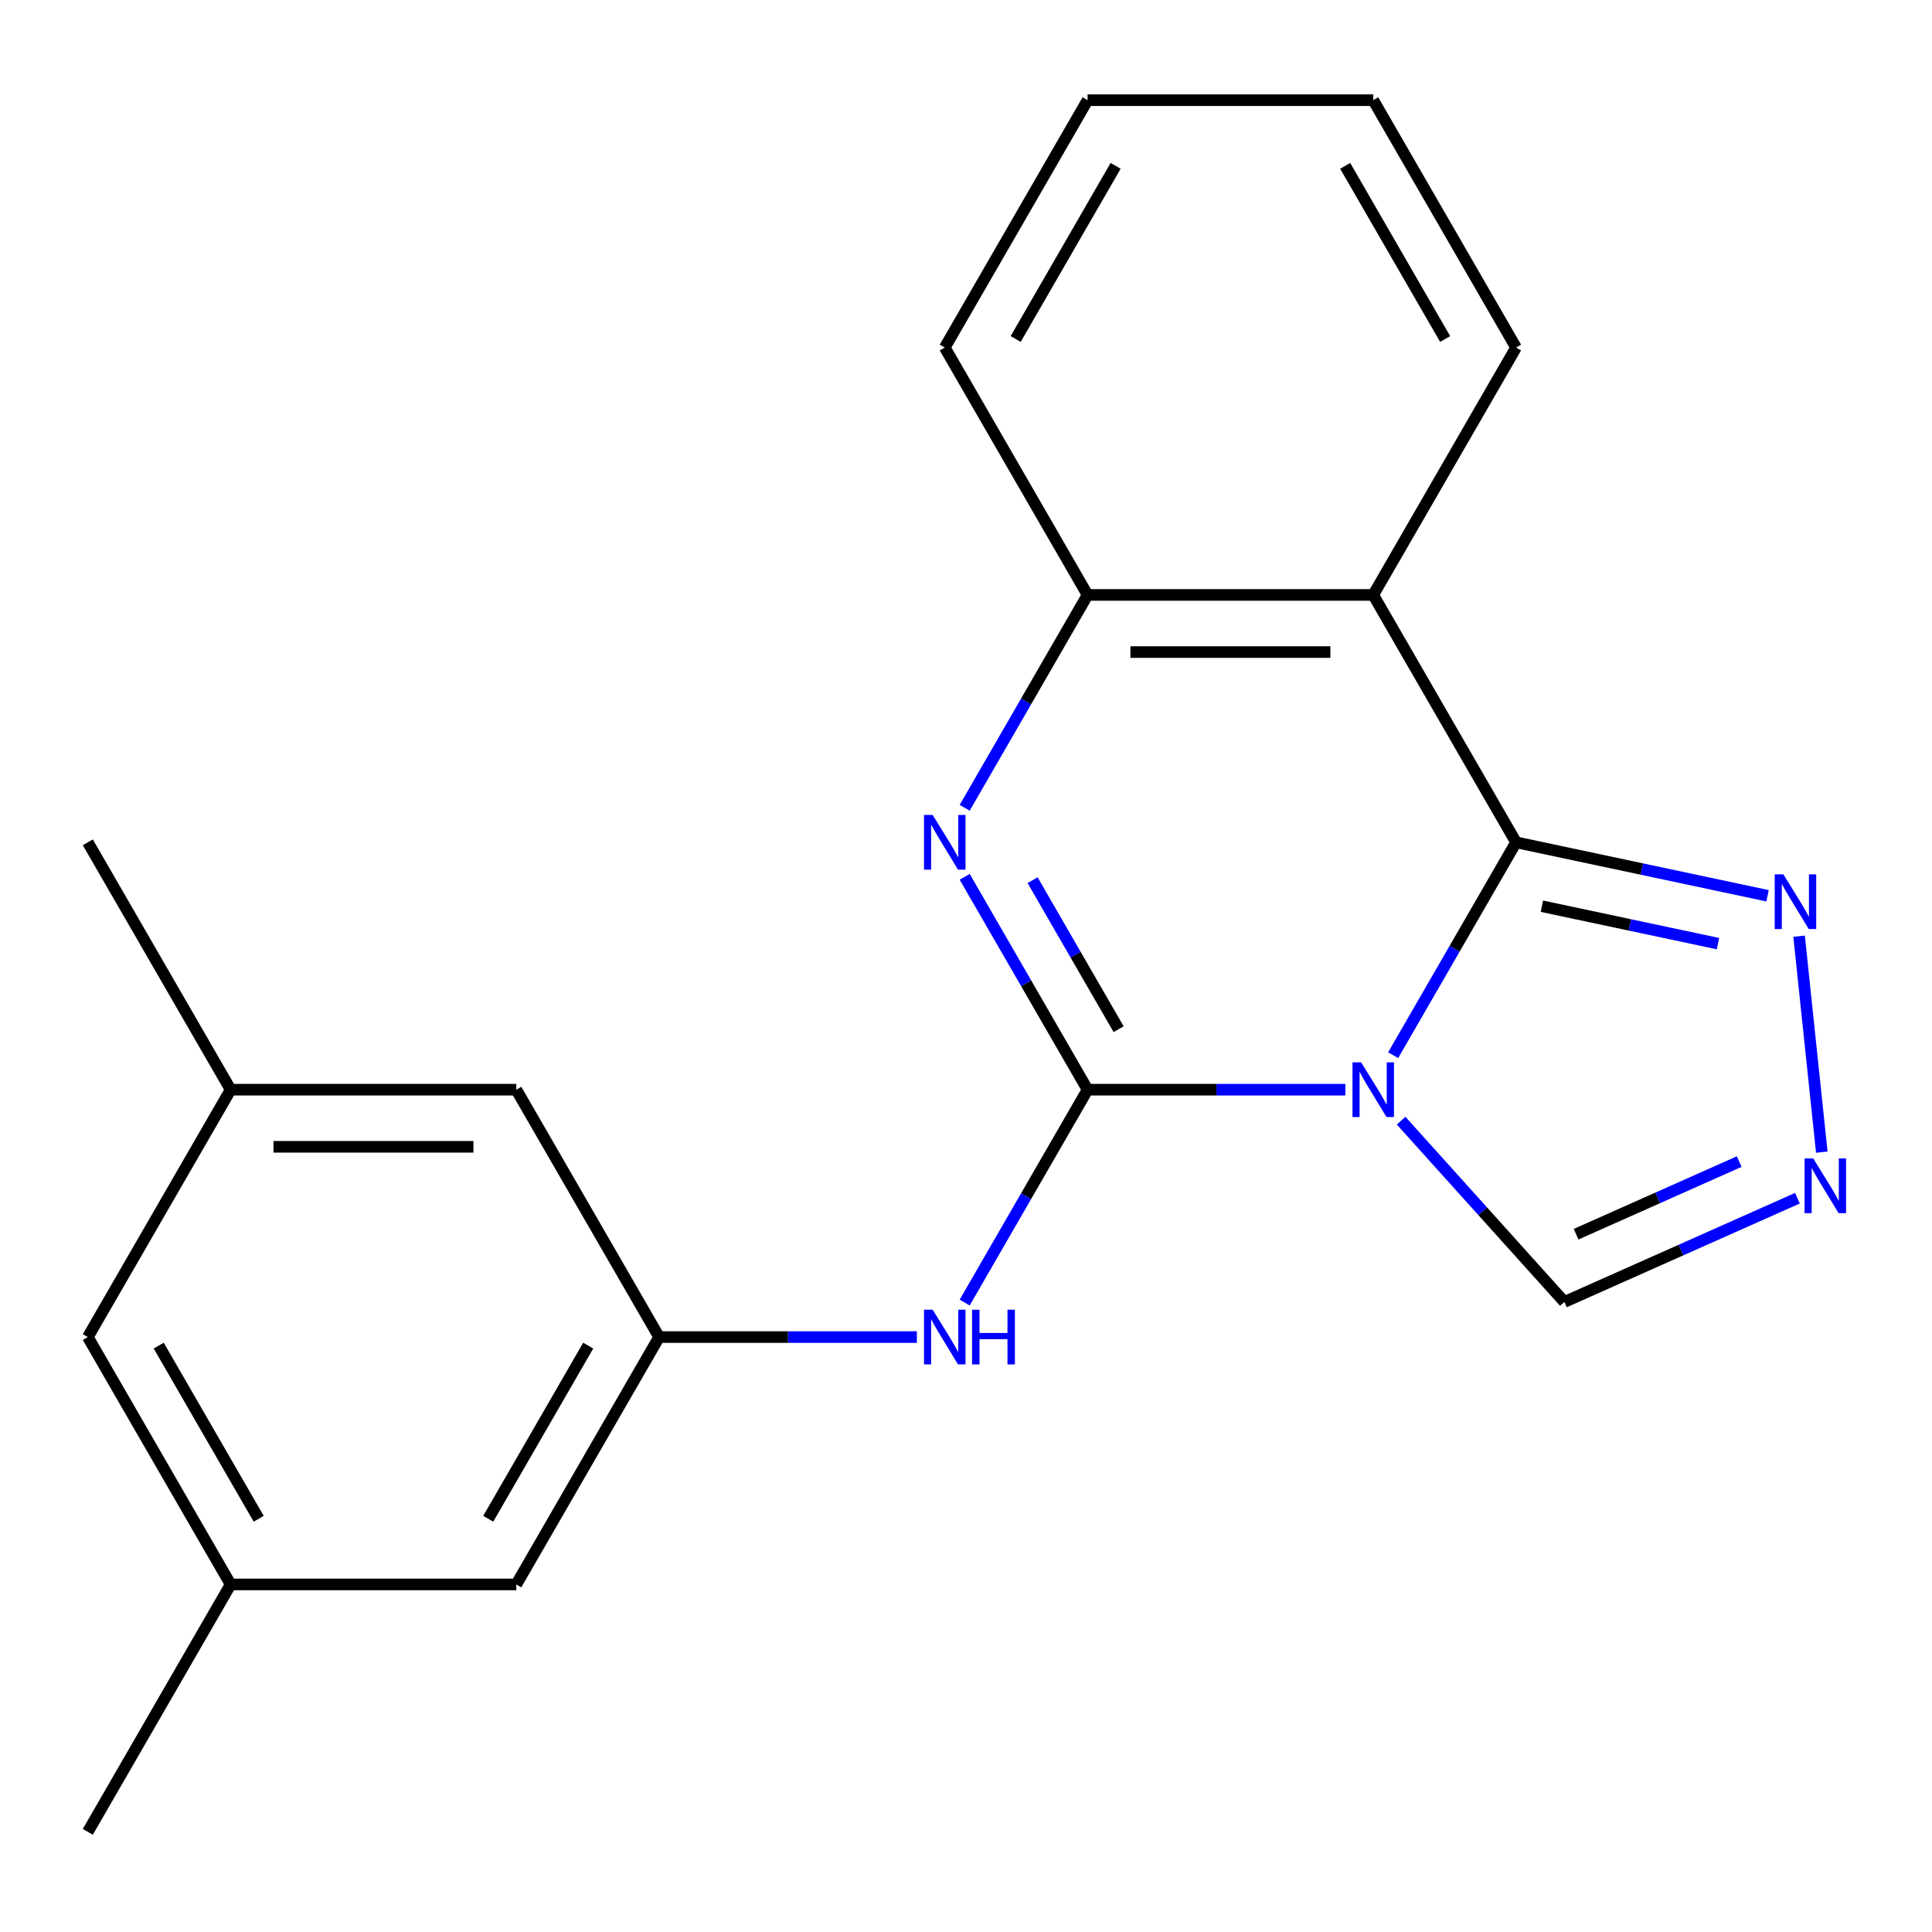 <?xml version='1.0' encoding='iso-8859-1'?>
<svg version='1.1' baseProfile='full'
              xmlns='http://www.w3.org/2000/svg'
                      xmlns:rdkit='http://www.rdkit.org/xml'
                      xmlns:xlink='http://www.w3.org/1999/xlink'
                  xml:space='preserve'
width='1000px' height='1000px' viewBox='0 0 1000 1000'>
<!-- END OF HEADER -->
<rect style='opacity:1.0;fill:#FFFFFF;stroke:none' width='1000' height='1000' x='0' y='0'> </rect>
<path class='bond-0' d='M 696.347,564.021 L 629.64,564.021' style='fill:none;fill-rule:evenodd;stroke:#0000FF;stroke-width:6px;stroke-linecap:butt;stroke-linejoin:miter;stroke-opacity:1' />
<path class='bond-0' d='M 629.64,564.021 L 562.932,564.021' style='fill:none;fill-rule:evenodd;stroke:#000000;stroke-width:6px;stroke-linecap:butt;stroke-linejoin:miter;stroke-opacity:1' />
<path class='bond-1' d='M 721.092,546.165 L 752.9,491.072' style='fill:none;fill-rule:evenodd;stroke:#0000FF;stroke-width:6px;stroke-linecap:butt;stroke-linejoin:miter;stroke-opacity:1' />
<path class='bond-1' d='M 752.9,491.072 L 784.708,435.979' style='fill:none;fill-rule:evenodd;stroke:#000000;stroke-width:6px;stroke-linecap:butt;stroke-linejoin:miter;stroke-opacity:1' />
<path class='bond-8' d='M 725.219,580.054 L 767.467,626.975' style='fill:none;fill-rule:evenodd;stroke:#0000FF;stroke-width:6px;stroke-linecap:butt;stroke-linejoin:miter;stroke-opacity:1' />
<path class='bond-8' d='M 767.467,626.975 L 809.715,673.896' style='fill:none;fill-rule:evenodd;stroke:#000000;stroke-width:6px;stroke-linecap:butt;stroke-linejoin:miter;stroke-opacity:1' />
<path class='bond-2' d='M 562.932,564.021 L 531.124,508.928' style='fill:none;fill-rule:evenodd;stroke:#000000;stroke-width:6px;stroke-linecap:butt;stroke-linejoin:miter;stroke-opacity:1' />
<path class='bond-2' d='M 531.124,508.928 L 499.316,453.835' style='fill:none;fill-rule:evenodd;stroke:#0000FF;stroke-width:6px;stroke-linecap:butt;stroke-linejoin:miter;stroke-opacity:1' />
<path class='bond-2' d='M 578.998,532.708 L 556.733,494.143' style='fill:none;fill-rule:evenodd;stroke:#000000;stroke-width:6px;stroke-linecap:butt;stroke-linejoin:miter;stroke-opacity:1' />
<path class='bond-2' d='M 556.733,494.143 L 534.467,455.578' style='fill:none;fill-rule:evenodd;stroke:#0000FF;stroke-width:6px;stroke-linecap:butt;stroke-linejoin:miter;stroke-opacity:1' />
<path class='bond-7' d='M 562.932,564.021 L 531.124,619.114' style='fill:none;fill-rule:evenodd;stroke:#000000;stroke-width:6px;stroke-linecap:butt;stroke-linejoin:miter;stroke-opacity:1' />
<path class='bond-7' d='M 531.124,619.114 L 499.316,674.208' style='fill:none;fill-rule:evenodd;stroke:#0000FF;stroke-width:6px;stroke-linecap:butt;stroke-linejoin:miter;stroke-opacity:1' />
<path class='bond-3' d='M 784.708,435.979 L 710.783,307.936' style='fill:none;fill-rule:evenodd;stroke:#000000;stroke-width:6px;stroke-linecap:butt;stroke-linejoin:miter;stroke-opacity:1' />
<path class='bond-4' d='M 784.708,435.979 L 849.8,449.814' style='fill:none;fill-rule:evenodd;stroke:#000000;stroke-width:6px;stroke-linecap:butt;stroke-linejoin:miter;stroke-opacity:1' />
<path class='bond-4' d='M 849.8,449.814 L 914.892,463.65' style='fill:none;fill-rule:evenodd;stroke:#0000FF;stroke-width:6px;stroke-linecap:butt;stroke-linejoin:miter;stroke-opacity:1' />
<path class='bond-4' d='M 798.088,469.053 L 843.652,478.738' style='fill:none;fill-rule:evenodd;stroke:#000000;stroke-width:6px;stroke-linecap:butt;stroke-linejoin:miter;stroke-opacity:1' />
<path class='bond-4' d='M 843.652,478.738 L 889.217,488.423' style='fill:none;fill-rule:evenodd;stroke:#0000FF;stroke-width:6px;stroke-linecap:butt;stroke-linejoin:miter;stroke-opacity:1' />
<path class='bond-22' d='M 499.316,418.122 L 531.124,363.029' style='fill:none;fill-rule:evenodd;stroke:#0000FF;stroke-width:6px;stroke-linecap:butt;stroke-linejoin:miter;stroke-opacity:1' />
<path class='bond-22' d='M 531.124,363.029 L 562.932,307.936' style='fill:none;fill-rule:evenodd;stroke:#000000;stroke-width:6px;stroke-linecap:butt;stroke-linejoin:miter;stroke-opacity:1' />
<path class='bond-5' d='M 710.783,307.936 L 562.932,307.936' style='fill:none;fill-rule:evenodd;stroke:#000000;stroke-width:6px;stroke-linecap:butt;stroke-linejoin:miter;stroke-opacity:1' />
<path class='bond-5' d='M 688.605,337.506 L 585.11,337.506' style='fill:none;fill-rule:evenodd;stroke:#000000;stroke-width:6px;stroke-linecap:butt;stroke-linejoin:miter;stroke-opacity:1' />
<path class='bond-15' d='M 710.783,307.936 L 784.708,179.894' style='fill:none;fill-rule:evenodd;stroke:#000000;stroke-width:6px;stroke-linecap:butt;stroke-linejoin:miter;stroke-opacity:1' />
<path class='bond-21' d='M 931.205,484.575 L 942.953,596.352' style='fill:none;fill-rule:evenodd;stroke:#0000FF;stroke-width:6px;stroke-linecap:butt;stroke-linejoin:miter;stroke-opacity:1' />
<path class='bond-16' d='M 562.932,307.936 L 489.007,179.894' style='fill:none;fill-rule:evenodd;stroke:#000000;stroke-width:6px;stroke-linecap:butt;stroke-linejoin:miter;stroke-opacity:1' />
<path class='bond-6' d='M 930.347,620.187 L 870.031,647.041' style='fill:none;fill-rule:evenodd;stroke:#0000FF;stroke-width:6px;stroke-linecap:butt;stroke-linejoin:miter;stroke-opacity:1' />
<path class='bond-6' d='M 870.031,647.041 L 809.715,673.896' style='fill:none;fill-rule:evenodd;stroke:#000000;stroke-width:6px;stroke-linecap:butt;stroke-linejoin:miter;stroke-opacity:1' />
<path class='bond-6' d='M 900.225,601.23 L 858.003,620.028' style='fill:none;fill-rule:evenodd;stroke:#0000FF;stroke-width:6px;stroke-linecap:butt;stroke-linejoin:miter;stroke-opacity:1' />
<path class='bond-6' d='M 858.003,620.028 L 815.782,638.826' style='fill:none;fill-rule:evenodd;stroke:#000000;stroke-width:6px;stroke-linecap:butt;stroke-linejoin:miter;stroke-opacity:1' />
<path class='bond-9' d='M 474.571,692.064 L 407.863,692.064' style='fill:none;fill-rule:evenodd;stroke:#0000FF;stroke-width:6px;stroke-linecap:butt;stroke-linejoin:miter;stroke-opacity:1' />
<path class='bond-9' d='M 407.863,692.064 L 341.156,692.064' style='fill:none;fill-rule:evenodd;stroke:#000000;stroke-width:6px;stroke-linecap:butt;stroke-linejoin:miter;stroke-opacity:1' />
<path class='bond-12' d='M 341.156,692.064 L 267.231,564.021' style='fill:none;fill-rule:evenodd;stroke:#000000;stroke-width:6px;stroke-linecap:butt;stroke-linejoin:miter;stroke-opacity:1' />
<path class='bond-13' d='M 341.156,692.064 L 267.231,820.106' style='fill:none;fill-rule:evenodd;stroke:#000000;stroke-width:6px;stroke-linecap:butt;stroke-linejoin:miter;stroke-opacity:1' />
<path class='bond-13' d='M 304.459,696.485 L 252.711,786.115' style='fill:none;fill-rule:evenodd;stroke:#000000;stroke-width:6px;stroke-linecap:butt;stroke-linejoin:miter;stroke-opacity:1' />
<path class='bond-10' d='M 119.38,564.021 L 267.231,564.021' style='fill:none;fill-rule:evenodd;stroke:#000000;stroke-width:6px;stroke-linecap:butt;stroke-linejoin:miter;stroke-opacity:1' />
<path class='bond-10' d='M 141.558,593.591 L 245.053,593.591' style='fill:none;fill-rule:evenodd;stroke:#000000;stroke-width:6px;stroke-linecap:butt;stroke-linejoin:miter;stroke-opacity:1' />
<path class='bond-17' d='M 119.38,564.021 L 45.455,435.979' style='fill:none;fill-rule:evenodd;stroke:#000000;stroke-width:6px;stroke-linecap:butt;stroke-linejoin:miter;stroke-opacity:1' />
<path class='bond-24' d='M 119.38,564.021 L 45.455,692.064' style='fill:none;fill-rule:evenodd;stroke:#000000;stroke-width:6px;stroke-linecap:butt;stroke-linejoin:miter;stroke-opacity:1' />
<path class='bond-11' d='M 119.38,820.106 L 267.231,820.106' style='fill:none;fill-rule:evenodd;stroke:#000000;stroke-width:6px;stroke-linecap:butt;stroke-linejoin:miter;stroke-opacity:1' />
<path class='bond-14' d='M 119.38,820.106 L 45.455,692.064' style='fill:none;fill-rule:evenodd;stroke:#000000;stroke-width:6px;stroke-linecap:butt;stroke-linejoin:miter;stroke-opacity:1' />
<path class='bond-14' d='M 133.9,786.115 L 82.152,696.485' style='fill:none;fill-rule:evenodd;stroke:#000000;stroke-width:6px;stroke-linecap:butt;stroke-linejoin:miter;stroke-opacity:1' />
<path class='bond-18' d='M 119.38,820.106 L 45.455,948.149' style='fill:none;fill-rule:evenodd;stroke:#000000;stroke-width:6px;stroke-linecap:butt;stroke-linejoin:miter;stroke-opacity:1' />
<path class='bond-19' d='M 784.708,179.894 L 710.783,51.851' style='fill:none;fill-rule:evenodd;stroke:#000000;stroke-width:6px;stroke-linecap:butt;stroke-linejoin:miter;stroke-opacity:1' />
<path class='bond-19' d='M 748.011,175.472 L 696.263,85.843' style='fill:none;fill-rule:evenodd;stroke:#000000;stroke-width:6px;stroke-linecap:butt;stroke-linejoin:miter;stroke-opacity:1' />
<path class='bond-23' d='M 489.007,179.894 L 562.932,51.851' style='fill:none;fill-rule:evenodd;stroke:#000000;stroke-width:6px;stroke-linecap:butt;stroke-linejoin:miter;stroke-opacity:1' />
<path class='bond-23' d='M 525.704,175.472 L 577.452,85.843' style='fill:none;fill-rule:evenodd;stroke:#000000;stroke-width:6px;stroke-linecap:butt;stroke-linejoin:miter;stroke-opacity:1' />
<path class='bond-20' d='M 710.783,51.851 L 562.932,51.851' style='fill:none;fill-rule:evenodd;stroke:#000000;stroke-width:6px;stroke-linecap:butt;stroke-linejoin:miter;stroke-opacity:1' />
<path  class='atom-0' d='M 704.523 549.861
L 713.803 564.861
Q 714.723 566.341, 716.203 569.021
Q 717.683 571.701, 717.763 571.861
L 717.763 549.861
L 721.523 549.861
L 721.523 578.181
L 717.643 578.181
L 707.683 561.781
Q 706.523 559.861, 705.283 557.661
Q 704.083 555.461, 703.723 554.781
L 703.723 578.181
L 700.043 578.181
L 700.043 549.861
L 704.523 549.861
' fill='#0000FF'/>
<path  class='atom-3' d='M 482.747 421.819
L 492.027 436.819
Q 492.947 438.299, 494.427 440.979
Q 495.907 443.659, 495.987 443.819
L 495.987 421.819
L 499.747 421.819
L 499.747 450.139
L 495.867 450.139
L 485.907 433.739
Q 484.747 431.819, 483.507 429.619
Q 482.307 427.419, 481.947 426.739
L 481.947 450.139
L 478.267 450.139
L 478.267 421.819
L 482.747 421.819
' fill='#0000FF'/>
<path  class='atom-5' d='M 923.068 452.559
L 932.348 467.559
Q 933.268 469.039, 934.748 471.719
Q 936.228 474.399, 936.308 474.559
L 936.308 452.559
L 940.068 452.559
L 940.068 480.879
L 936.188 480.879
L 926.228 464.479
Q 925.068 462.559, 923.828 460.359
Q 922.628 458.159, 922.268 457.479
L 922.268 480.879
L 918.588 480.879
L 918.588 452.559
L 923.068 452.559
' fill='#0000FF'/>
<path  class='atom-7' d='M 938.523 599.599
L 947.803 614.599
Q 948.723 616.079, 950.203 618.759
Q 951.683 621.439, 951.763 621.599
L 951.763 599.599
L 955.523 599.599
L 955.523 627.919
L 951.643 627.919
L 941.683 611.519
Q 940.523 609.599, 939.283 607.399
Q 938.083 605.199, 937.723 604.519
L 937.723 627.919
L 934.043 627.919
L 934.043 599.599
L 938.523 599.599
' fill='#0000FF'/>
<path  class='atom-8' d='M 482.747 677.904
L 492.027 692.904
Q 492.947 694.384, 494.427 697.064
Q 495.907 699.744, 495.987 699.904
L 495.987 677.904
L 499.747 677.904
L 499.747 706.224
L 495.867 706.224
L 485.907 689.824
Q 484.747 687.904, 483.507 685.704
Q 482.307 683.504, 481.947 682.824
L 481.947 706.224
L 478.267 706.224
L 478.267 677.904
L 482.747 677.904
' fill='#0000FF'/>
<path  class='atom-8' d='M 503.147 677.904
L 506.987 677.904
L 506.987 689.944
L 521.467 689.944
L 521.467 677.904
L 525.307 677.904
L 525.307 706.224
L 521.467 706.224
L 521.467 693.144
L 506.987 693.144
L 506.987 706.224
L 503.147 706.224
L 503.147 677.904
' fill='#0000FF'/>
</svg>
